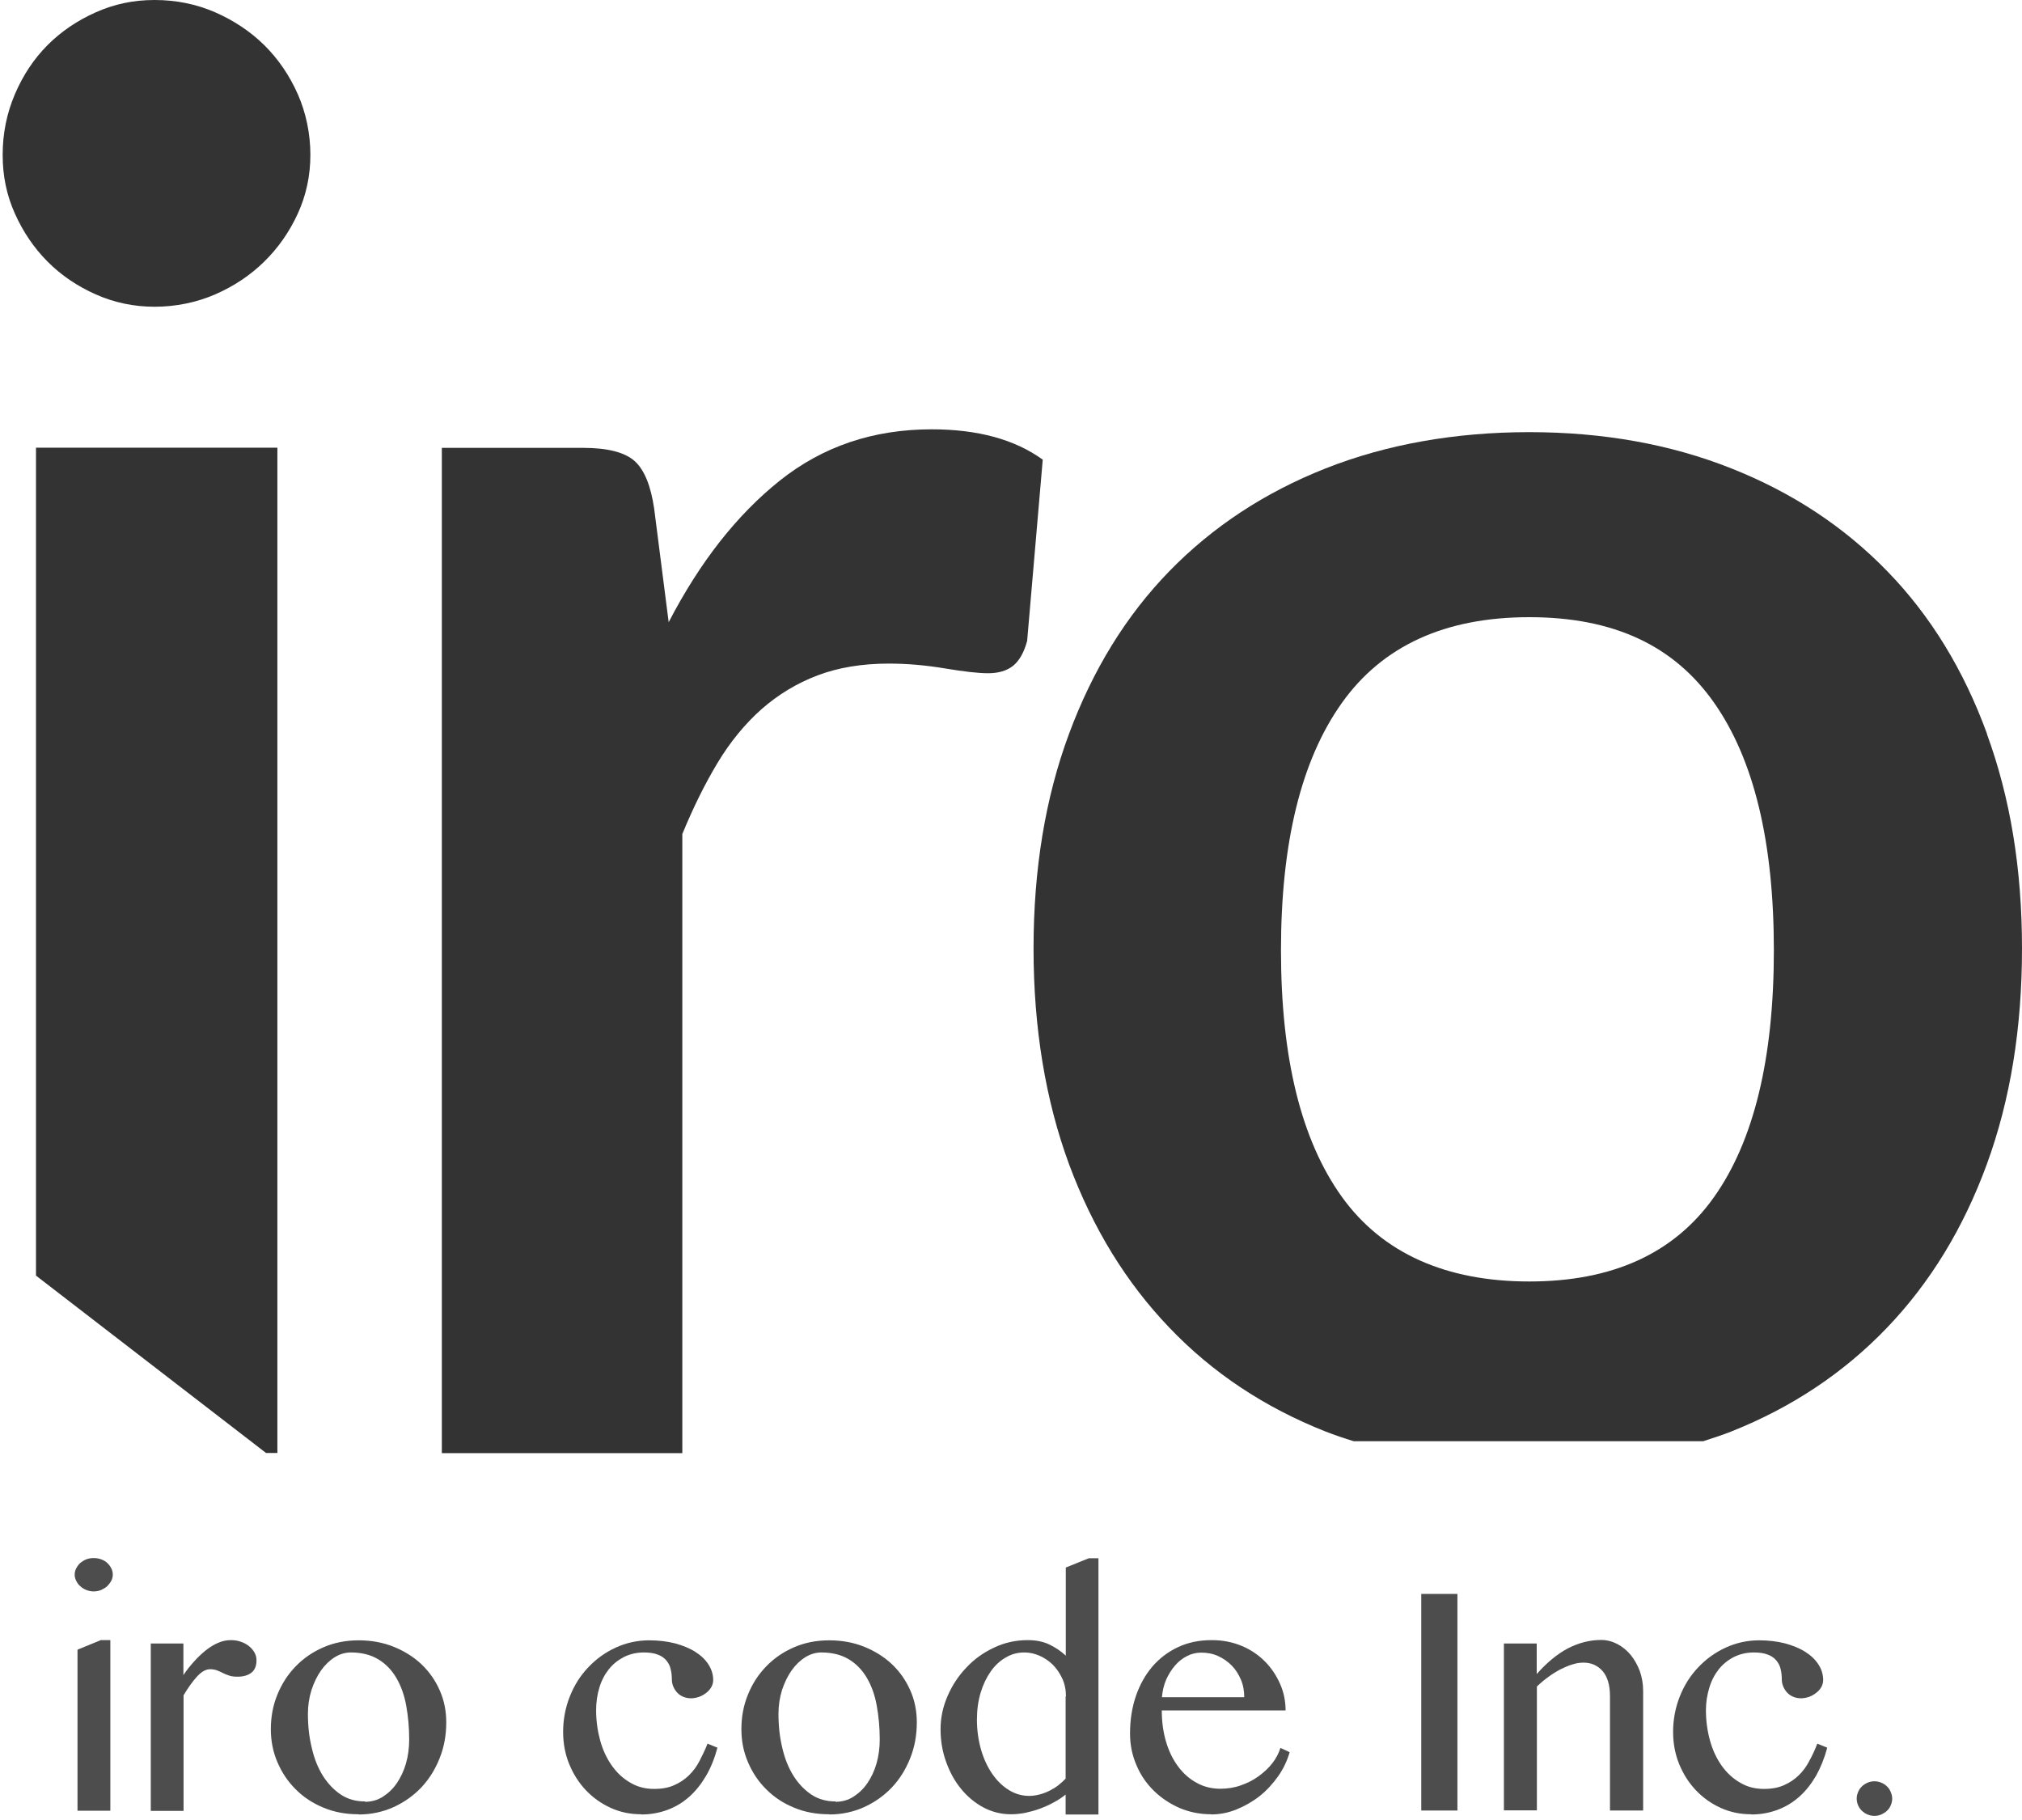 <svg width="60" height="54" viewBox="0 0 60 54" fill="none" xmlns="http://www.w3.org/2000/svg">
<g clip-path="url(#clip0_4188_708)">
<path d="M1.41 7.761C1.816 8.169 2.295 8.492 2.842 8.735C3.389 8.979 3.974 9.101 4.589 9.101C5.205 9.101 5.821 8.979 6.384 8.735C6.942 8.492 7.426 8.169 7.842 7.761C8.258 7.354 8.589 6.877 8.837 6.337C9.084 5.797 9.21 5.215 9.21 4.595C9.21 3.976 9.084 3.356 8.837 2.795C8.589 2.234 8.253 1.747 7.842 1.339C7.426 0.932 6.942 0.609 6.384 0.365C5.826 0.122 5.226 0 4.589 0C3.953 0 3.389 0.122 2.842 0.365C2.295 0.609 1.816 0.932 1.41 1.339C1.005 1.747 0.684 2.229 0.442 2.795C0.2 3.362 0.079 3.96 0.079 4.595C0.079 5.231 0.2 5.797 0.442 6.337C0.684 6.877 1.005 7.354 1.41 7.761Z" fill="#333333"/>
<path d="M8.231 43.11V13.283H1.068V37.848L7.894 43.11H8.231Z" fill="#333333"/>
<path d="M19.842 18.461C20.768 16.677 21.863 15.279 23.137 14.262C24.411 13.246 25.911 12.738 27.647 12.738C29.016 12.738 30.116 13.04 30.942 13.638L30.479 19.017C30.384 19.366 30.242 19.61 30.058 19.758C29.874 19.901 29.632 19.975 29.321 19.975C29.032 19.975 28.605 19.927 28.037 19.832C27.468 19.737 26.916 19.689 26.374 19.689C25.584 19.689 24.879 19.805 24.263 20.038C23.647 20.271 23.095 20.605 22.6 21.039C22.111 21.473 21.674 22.003 21.3 22.622C20.926 23.241 20.574 23.951 20.247 24.745V43.115H13.111V13.288H17.3C18.032 13.288 18.542 13.421 18.832 13.68C19.121 13.94 19.311 14.411 19.411 15.088L19.842 18.461Z" fill="#333333"/>
<path d="M58.963 21.775C58.269 19.874 57.284 18.265 56 16.946C54.721 15.628 53.179 14.612 51.374 13.897C49.574 13.182 47.574 12.822 45.379 12.822C43.184 12.822 41.147 13.182 39.337 13.897C37.526 14.612 35.979 15.633 34.7 16.946C33.416 18.265 32.426 19.874 31.721 21.775C31.016 23.675 30.669 25.798 30.669 28.143C30.669 30.489 31.021 32.638 31.721 34.539C32.426 36.439 33.416 38.054 34.7 39.393C35.979 40.733 37.526 41.76 39.337 42.475C39.611 42.581 39.889 42.676 40.169 42.761H50.542C50.821 42.67 51.1 42.581 51.368 42.475C53.169 41.76 54.711 40.733 55.995 39.393C57.274 38.059 58.263 36.439 58.958 34.539C59.653 32.638 60 30.51 60 28.143C60 25.777 59.653 23.675 58.958 21.775H58.963ZM50.858 35.523C49.674 37.191 47.847 38.022 45.379 38.022C42.911 38.022 41.021 37.186 39.816 35.508C38.611 33.829 38.011 31.394 38.011 28.196C38.011 24.999 38.611 22.553 39.816 20.859C41.021 19.165 42.874 18.312 45.379 18.312C47.884 18.312 49.669 19.154 50.858 20.843C52.047 22.532 52.637 24.983 52.637 28.196C52.637 31.41 52.042 33.856 50.858 35.523Z" fill="#333333"/>
<path d="M2.779 46.228C2.853 46.228 2.926 46.239 3 46.265C3.068 46.292 3.132 46.323 3.179 46.371C3.232 46.419 3.268 46.466 3.3 46.53C3.332 46.588 3.347 46.652 3.347 46.72C3.347 46.784 3.332 46.847 3.3 46.906C3.268 46.964 3.226 47.017 3.179 47.065C3.126 47.112 3.068 47.144 3 47.176C2.932 47.202 2.858 47.218 2.779 47.218C2.7 47.218 2.632 47.202 2.563 47.176C2.495 47.149 2.437 47.112 2.384 47.065C2.332 47.022 2.295 46.969 2.263 46.906C2.232 46.847 2.216 46.784 2.216 46.72C2.216 46.652 2.232 46.588 2.263 46.53C2.295 46.472 2.332 46.419 2.384 46.371C2.437 46.329 2.495 46.292 2.563 46.265C2.632 46.239 2.705 46.228 2.779 46.228ZM2.305 48.944L2.99 48.663H3.274V53.724H2.3V48.949L2.305 48.944Z" fill="#4D4D4D"/>
<path d="M4.469 48.764H5.442V49.701C5.537 49.558 5.642 49.425 5.753 49.304C5.863 49.177 5.979 49.071 6.095 48.975C6.216 48.88 6.337 48.801 6.463 48.748C6.59 48.69 6.721 48.663 6.847 48.663C6.958 48.663 7.058 48.679 7.147 48.711C7.237 48.742 7.321 48.785 7.39 48.843C7.458 48.896 7.511 48.96 7.553 49.034C7.595 49.108 7.611 49.182 7.611 49.261C7.611 49.425 7.563 49.547 7.463 49.627C7.363 49.706 7.226 49.748 7.053 49.748C6.942 49.748 6.858 49.738 6.79 49.711C6.721 49.69 6.663 49.664 6.611 49.637C6.558 49.611 6.5 49.584 6.447 49.563C6.395 49.542 6.321 49.526 6.237 49.526C6.105 49.526 5.979 49.6 5.847 49.743C5.716 49.886 5.584 50.071 5.447 50.299V53.73H4.474V48.774L4.469 48.764Z" fill="#4D4D4D"/>
<path d="M10.642 53.83C10.263 53.83 9.916 53.767 9.6 53.634C9.279 53.502 9.005 53.322 8.774 53.089C8.542 52.861 8.363 52.591 8.232 52.284C8.1 51.977 8.037 51.654 8.037 51.305C8.037 50.94 8.1 50.596 8.232 50.278C8.363 49.955 8.542 49.68 8.774 49.441C9.005 49.203 9.279 49.013 9.6 48.875C9.916 48.737 10.268 48.669 10.642 48.669C11.016 48.669 11.363 48.732 11.679 48.859C11.995 48.986 12.274 49.161 12.505 49.378C12.737 49.6 12.916 49.854 13.047 50.151C13.179 50.447 13.242 50.765 13.242 51.104C13.242 51.48 13.179 51.834 13.047 52.163C12.916 52.496 12.737 52.782 12.505 53.031C12.274 53.274 12 53.47 11.679 53.618C11.358 53.761 11.016 53.836 10.642 53.836V53.83ZM10.826 53.46C11.021 53.46 11.2 53.412 11.358 53.311C11.516 53.211 11.658 53.078 11.774 52.909C11.889 52.74 11.984 52.544 12.047 52.321C12.111 52.099 12.142 51.861 12.142 51.612C12.142 51.252 12.111 50.919 12.053 50.601C11.995 50.283 11.895 50.013 11.758 49.78C11.621 49.547 11.442 49.362 11.221 49.23C11 49.097 10.726 49.029 10.411 49.029C10.247 49.029 10.084 49.076 9.932 49.171C9.779 49.267 9.642 49.399 9.526 49.563C9.411 49.727 9.316 49.923 9.242 50.145C9.174 50.368 9.137 50.601 9.137 50.85C9.137 51.21 9.174 51.548 9.253 51.866C9.326 52.184 9.437 52.459 9.584 52.692C9.732 52.925 9.911 53.11 10.116 53.248C10.326 53.386 10.563 53.449 10.832 53.449L10.826 53.46Z" fill="#4D4D4D"/>
<path d="M19.026 53.83C18.7 53.83 18.4 53.767 18.121 53.64C17.842 53.513 17.595 53.338 17.384 53.115C17.174 52.893 17.01 52.634 16.889 52.337C16.768 52.041 16.71 51.723 16.71 51.384C16.71 51.014 16.779 50.659 16.91 50.331C17.042 49.997 17.226 49.711 17.458 49.468C17.689 49.224 17.958 49.029 18.268 48.886C18.579 48.743 18.91 48.669 19.263 48.669C19.542 48.669 19.795 48.7 20.026 48.758C20.258 48.822 20.458 48.901 20.626 49.007C20.795 49.113 20.926 49.235 21.021 49.383C21.116 49.531 21.163 49.685 21.163 49.849C21.163 49.923 21.142 49.997 21.105 50.061C21.068 50.124 21.016 50.183 20.953 50.23C20.889 50.278 20.821 50.32 20.742 50.347C20.663 50.373 20.584 50.389 20.505 50.389C20.421 50.389 20.342 50.373 20.268 50.341C20.195 50.31 20.137 50.267 20.089 50.214C20.042 50.161 20.005 50.103 19.979 50.04C19.953 49.976 19.937 49.907 19.937 49.844C19.937 49.727 19.926 49.621 19.9 49.521C19.879 49.42 19.831 49.336 19.768 49.261C19.705 49.187 19.621 49.129 19.516 49.092C19.41 49.05 19.274 49.029 19.11 49.029C18.889 49.029 18.689 49.076 18.51 49.166C18.337 49.256 18.184 49.378 18.063 49.531C17.942 49.685 17.847 49.865 17.784 50.077C17.721 50.283 17.689 50.505 17.689 50.744C17.689 51.056 17.732 51.358 17.81 51.644C17.889 51.93 18.005 52.173 18.158 52.39C18.31 52.602 18.489 52.771 18.705 52.893C18.916 53.02 19.153 53.078 19.41 53.078C19.642 53.078 19.842 53.041 20.005 52.967C20.174 52.893 20.316 52.798 20.442 52.676C20.568 52.554 20.674 52.411 20.758 52.247C20.842 52.083 20.926 51.914 20.995 51.734L21.289 51.855C21.205 52.168 21.095 52.443 20.953 52.687C20.81 52.93 20.647 53.137 20.458 53.306C20.268 53.475 20.053 53.608 19.81 53.698C19.568 53.788 19.31 53.836 19.026 53.836V53.83Z" fill="#4D4D4D"/>
<path d="M24.605 53.83C24.226 53.83 23.879 53.767 23.563 53.634C23.242 53.502 22.968 53.322 22.737 53.089C22.505 52.861 22.326 52.591 22.195 52.284C22.063 51.977 22 51.654 22 51.305C22 50.94 22.063 50.596 22.195 50.278C22.326 49.955 22.505 49.68 22.737 49.441C22.968 49.203 23.242 49.013 23.563 48.875C23.879 48.737 24.231 48.669 24.605 48.669C24.979 48.669 25.326 48.732 25.642 48.859C25.958 48.986 26.237 49.161 26.468 49.378C26.7 49.6 26.879 49.854 27.01 50.151C27.142 50.447 27.205 50.765 27.205 51.104C27.205 51.48 27.142 51.834 27.01 52.163C26.879 52.496 26.7 52.782 26.468 53.031C26.237 53.274 25.963 53.47 25.642 53.618C25.321 53.761 24.979 53.836 24.605 53.836V53.83ZM24.789 53.46C24.984 53.46 25.163 53.412 25.321 53.311C25.479 53.211 25.621 53.078 25.737 52.909C25.852 52.74 25.947 52.544 26.01 52.321C26.073 52.099 26.105 51.861 26.105 51.612C26.105 51.252 26.073 50.919 26.015 50.601C25.958 50.283 25.858 50.013 25.721 49.78C25.584 49.547 25.405 49.362 25.184 49.23C24.963 49.097 24.689 49.029 24.373 49.029C24.21 49.029 24.047 49.076 23.895 49.171C23.742 49.267 23.605 49.399 23.489 49.563C23.373 49.727 23.279 49.923 23.205 50.145C23.137 50.368 23.1 50.601 23.1 50.85C23.1 51.21 23.137 51.548 23.215 51.866C23.289 52.184 23.4 52.459 23.547 52.692C23.695 52.925 23.873 53.11 24.079 53.248C24.289 53.386 24.526 53.449 24.794 53.449L24.789 53.46Z" fill="#4D4D4D"/>
<path d="M31.631 53.237C31.521 53.328 31.4 53.407 31.263 53.481C31.126 53.555 30.995 53.613 30.852 53.666C30.71 53.719 30.568 53.756 30.421 53.788C30.274 53.815 30.137 53.83 30 53.83C29.71 53.83 29.437 53.762 29.184 53.629C28.931 53.492 28.71 53.312 28.521 53.079C28.331 52.851 28.184 52.581 28.074 52.274C27.963 51.967 27.91 51.644 27.91 51.305C27.91 50.966 27.979 50.643 28.116 50.326C28.253 50.008 28.437 49.727 28.674 49.479C28.905 49.23 29.179 49.034 29.495 48.886C29.805 48.737 30.142 48.663 30.5 48.663C30.742 48.663 30.953 48.706 31.131 48.79C31.31 48.875 31.479 48.986 31.626 49.124V46.509L32.31 46.233H32.595V53.836H31.621V53.243L31.631 53.237ZM31.631 50.336C31.631 50.141 31.595 49.961 31.521 49.802C31.447 49.643 31.352 49.505 31.237 49.389C31.121 49.278 30.989 49.188 30.842 49.124C30.695 49.06 30.547 49.029 30.395 49.029C30.2 49.029 30.016 49.076 29.847 49.177C29.679 49.272 29.526 49.41 29.4 49.59C29.274 49.77 29.174 49.976 29.1 50.22C29.026 50.463 28.989 50.733 28.989 51.025C28.989 51.337 29.032 51.633 29.11 51.909C29.189 52.184 29.3 52.422 29.442 52.629C29.584 52.835 29.747 52.994 29.937 53.111C30.126 53.227 30.326 53.285 30.542 53.285C30.642 53.285 30.742 53.269 30.847 53.243C30.953 53.216 31.047 53.179 31.142 53.132C31.237 53.084 31.326 53.031 31.405 52.968C31.484 52.904 31.558 52.84 31.621 52.772V50.326L31.631 50.336Z" fill="#4D4D4D"/>
<path d="M35.942 53.83C35.605 53.83 35.295 53.767 35.005 53.645C34.716 53.518 34.458 53.348 34.237 53.131C34.016 52.914 33.842 52.66 33.721 52.369C33.595 52.078 33.532 51.766 33.532 51.432C33.532 51.035 33.59 50.664 33.705 50.325C33.821 49.987 33.984 49.696 34.195 49.447C34.405 49.203 34.663 49.007 34.958 48.87C35.253 48.732 35.584 48.663 35.953 48.663C36.279 48.663 36.574 48.721 36.842 48.833C37.111 48.944 37.342 49.102 37.532 49.293C37.727 49.489 37.874 49.711 37.984 49.96C38.095 50.209 38.148 50.474 38.148 50.749H34.474C34.474 51.083 34.516 51.39 34.6 51.675C34.684 51.961 34.805 52.205 34.958 52.411C35.111 52.618 35.295 52.782 35.511 52.898C35.721 53.015 35.958 53.073 36.211 53.073C36.421 53.073 36.627 53.041 36.821 52.972C37.016 52.904 37.195 52.814 37.353 52.697C37.511 52.581 37.648 52.454 37.758 52.311C37.869 52.168 37.947 52.014 37.995 51.861L38.269 51.988C38.195 52.242 38.084 52.48 37.926 52.703C37.769 52.925 37.59 53.121 37.379 53.29C37.169 53.454 36.937 53.587 36.69 53.687C36.442 53.788 36.19 53.835 35.932 53.835L35.942 53.83ZM36.921 50.357C36.921 50.167 36.89 49.992 36.821 49.833C36.753 49.674 36.663 49.531 36.547 49.415C36.432 49.298 36.295 49.203 36.142 49.134C35.99 49.065 35.821 49.034 35.648 49.034C35.5 49.034 35.358 49.065 35.227 49.134C35.09 49.203 34.974 49.293 34.869 49.415C34.763 49.537 34.679 49.674 34.605 49.833C34.537 49.992 34.495 50.167 34.479 50.357H36.926H36.921Z" fill="#4D4D4D"/>
<path d="M42.174 47.292H43.247V53.719H42.174V47.292Z" fill="#4D4D4D"/>
<path d="M44.621 48.764H45.6V49.669C45.9 49.331 46.205 49.077 46.526 48.907C46.847 48.743 47.174 48.658 47.511 48.658C47.684 48.658 47.842 48.701 47.995 48.78C48.142 48.859 48.274 48.965 48.389 49.103C48.5 49.241 48.59 49.399 48.658 49.579C48.721 49.759 48.758 49.955 48.758 50.162V53.719H47.774V50.326C47.774 49.998 47.7 49.749 47.553 49.579C47.405 49.415 47.221 49.331 46.989 49.331C46.884 49.331 46.774 49.346 46.663 49.383C46.547 49.415 46.432 49.468 46.311 49.526C46.19 49.59 46.069 49.664 45.953 49.749C45.832 49.834 45.716 49.934 45.605 50.04V53.714H44.626V48.759L44.621 48.764Z" fill="#4D4D4D"/>
<path d="M51.963 53.83C51.637 53.83 51.337 53.767 51.058 53.64C50.779 53.513 50.531 53.338 50.321 53.115C50.11 52.893 49.947 52.634 49.826 52.337C49.705 52.041 49.647 51.723 49.647 51.384C49.647 51.014 49.716 50.659 49.847 50.331C49.979 49.997 50.163 49.711 50.395 49.468C50.626 49.224 50.895 49.029 51.205 48.886C51.516 48.743 51.847 48.669 52.2 48.669C52.479 48.669 52.731 48.7 52.963 48.758C53.195 48.822 53.395 48.901 53.563 49.007C53.731 49.113 53.863 49.235 53.958 49.383C54.053 49.526 54.1 49.685 54.1 49.849C54.1 49.923 54.079 49.997 54.042 50.061C54.005 50.124 53.953 50.183 53.889 50.23C53.826 50.278 53.758 50.32 53.679 50.347C53.6 50.373 53.521 50.389 53.442 50.389C53.358 50.389 53.279 50.373 53.205 50.341C53.131 50.31 53.074 50.267 53.026 50.214C52.979 50.161 52.942 50.103 52.916 50.04C52.889 49.976 52.873 49.907 52.873 49.844C52.873 49.727 52.863 49.621 52.837 49.521C52.816 49.42 52.768 49.336 52.705 49.261C52.642 49.187 52.558 49.129 52.453 49.092C52.347 49.05 52.21 49.029 52.047 49.029C51.826 49.029 51.626 49.076 51.447 49.166C51.273 49.256 51.121 49.378 51 49.531C50.879 49.685 50.784 49.865 50.721 50.077C50.658 50.283 50.621 50.505 50.621 50.744C50.621 51.056 50.663 51.358 50.742 51.644C50.821 51.93 50.937 52.173 51.089 52.39C51.242 52.602 51.421 52.771 51.637 52.893C51.847 53.02 52.084 53.078 52.342 53.078C52.574 53.078 52.773 53.041 52.937 52.967C53.105 52.893 53.247 52.798 53.373 52.676C53.5 52.554 53.605 52.411 53.689 52.247C53.779 52.083 53.858 51.914 53.926 51.734L54.221 51.855C54.137 52.168 54.026 52.443 53.889 52.687C53.747 52.93 53.584 53.137 53.395 53.306C53.205 53.475 52.989 53.608 52.747 53.698C52.505 53.788 52.247 53.836 51.963 53.836V53.83Z" fill="#4D4D4D"/>
<path d="M55.621 52.851C55.695 52.851 55.763 52.867 55.827 52.893C55.89 52.92 55.948 52.957 55.995 53.005C56.042 53.047 56.079 53.105 56.105 53.169C56.132 53.232 56.148 53.296 56.148 53.365C56.148 53.439 56.132 53.502 56.105 53.566C56.079 53.629 56.042 53.682 55.995 53.725C55.948 53.772 55.89 53.804 55.827 53.836C55.763 53.862 55.695 53.878 55.621 53.878C55.548 53.878 55.479 53.862 55.416 53.836C55.353 53.809 55.295 53.772 55.248 53.725C55.2 53.682 55.163 53.624 55.137 53.566C55.111 53.502 55.095 53.439 55.095 53.365C55.095 53.291 55.111 53.232 55.137 53.169C55.163 53.105 55.2 53.052 55.248 53.005C55.295 52.957 55.348 52.925 55.416 52.893C55.479 52.867 55.548 52.851 55.621 52.851Z" fill="#4D4D4D"/>
</g>
<defs>
<clipPath id="clip0_4188_708">
<rect width="60" height="54" fill="white"/>
</clipPath>
</defs>
</svg>
